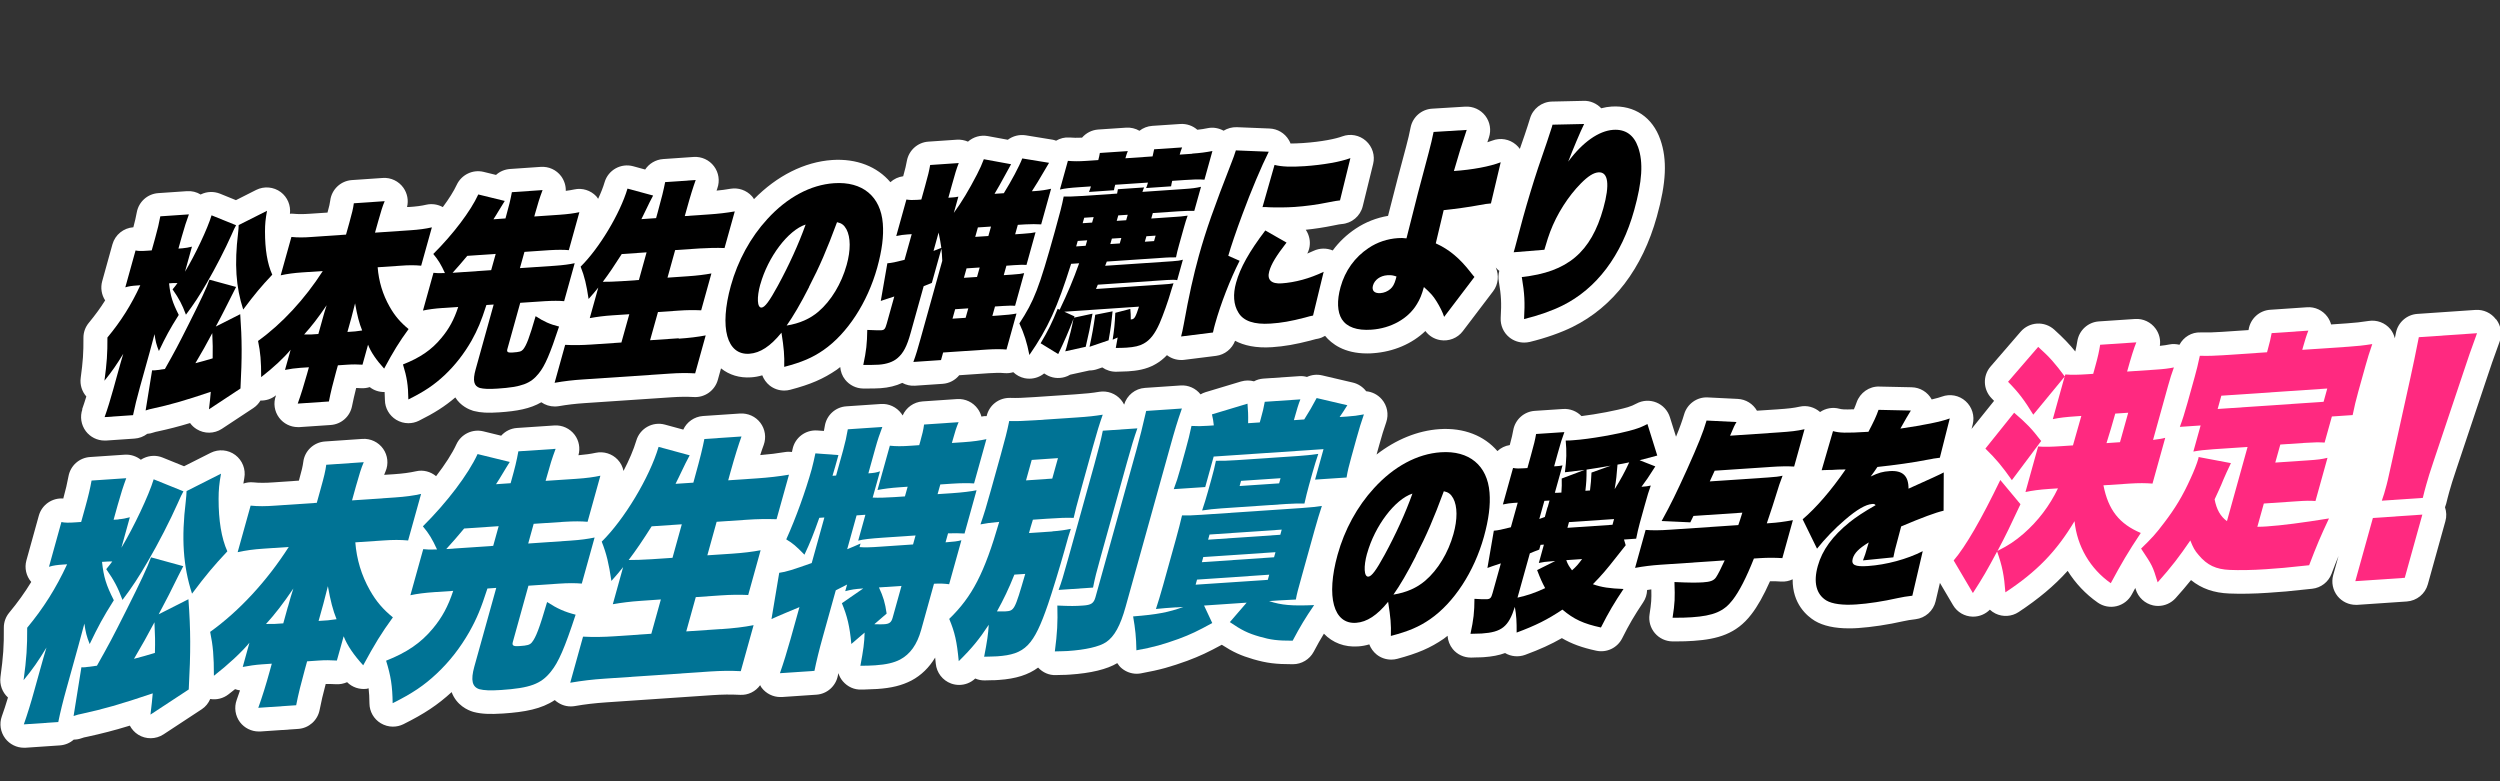 <?xml version="1.0" encoding="UTF-8"?><svg id="a" xmlns="http://www.w3.org/2000/svg" viewBox="0 0 320 100"><rect x="0" y="0" width="320" height="100" fill="#333333" stroke="none"/><g><path d="m10.55,52.38c-.34.95-.17,2.01.44,2.82.57.75,1.46,1.19,2.39,1.19.07,0,.14,0,.2,0l3.64-.25c.61-.04,1.17-.26,1.62-.61.27-.02.54-.07.81-.17.21-.08.32-.09.55-.14,1.38-.3,2.64-.62,4.13-1.07.22.31.5.57.84.78.99.62,2.26.6,3.23-.04l4.03-2.66c.38-.25.68-.58.91-.96.68.02,1.37-.19,1.93-.63.02-.01.04-.03.05-.04v.04c-.36.95-.2,2.02.41,2.83.57.76,1.46,1.2,2.4,1.2.07,0,.13,0,.2,0l3.99-.27c1.36-.09,2.48-1.08,2.74-2.42.14-.69.31-1.46.53-2.32.21,0,.42.01.63.03.39.02.76-.03,1.11-.14.54.43,1.21.64,1.9.63.02.31.03.65.04,1.03.01,1.03.56,1.98,1.44,2.52.48.29,1.02.44,1.56.44.46,0,.91-.1,1.34-.31,1.99-.99,3.34-1.85,4.67-2.99.68,1.1,1.76,1.55,2.25,1.7.05.01.09.03.14.04.86.22,1.79.27,3.24.17,2.24-.15,3.95-.46,5.38-1.29.5.35,1.1.54,1.71.54.17,0,.34-.01.52-.04,1.09-.19,2.11-.31,3.3-.39l11.15-.75c1.06-.07,1.89-.08,2.86-.03,1.4.08,2.67-.84,3.05-2.19l.41-1.48c1.06.85,2.38,1.25,3.84,1.15.49-.03.97-.12,1.44-.26.19.5.51.95.94,1.3.54.43,1.2.65,1.87.65.26,0,.51-.03.77-.1,2.62-.69,4.23-1.39,5.96-2.57.15-.1.29-.23.44-.34.05.58.25,1.15.63,1.62.56.7,1.4,1.12,2.3,1.13.2,0,.42,0,.65,0,.55,0,1.15-.01,1.58-.04,1.03-.07,1.97-.3,2.78-.68.49.27,1.06.4,1.63.36l3.54-.24c.85-.06,1.61-.47,2.12-1.1l3.8-.26c.82-.06,1.47-.06,2-.01.39.03.77-.01,1.12-.12.4.38.89.65,1.45.77.2.04.41.06.61.06.69,0,1.36-.24,1.89-.67l.23.14c.72.45,1.6.56,2.42.32.24-.07.47-.17.68-.3,0,0,0,0,0,0l2.46-.54c.3,0,.66-.05.98-.16l.67-.23c.53.37,1.17.57,1.83.55l.64-.02c.34,0,.59-.01.83-.03,1.06-.07,2.3-.23,3.45-.88.6-.33,1.1-.74,1.53-1.19.52.4,1.16.62,1.82.62.12,0,.25,0,.38-.02l4.08-.51c1.12-.14,2.05-.9,2.44-1.93,1.11.59,2.63.96,4.74.82,1.58-.11,2.97-.35,4.95-.86.04-.01.09-.02.13-.04.27-.08.39-.11.53-.14l.27-.05c.33-.07.63-.2.9-.36.83,1.01,2.43,2.25,5.38,2.25.25,0,.5,0,.77-.03,2.61-.18,4.99-1.21,6.69-2.84.45.61,1.12,1.03,1.89,1.16,1.1.19,2.23-.25,2.9-1.14l3.88-5.11c.67-.88.77-2.06.34-3.04.13.16.28.31.45.43-.11.41-.14.85-.07,1.29.32,1.92.36,2.76.25,4.73-.05.95.35,1.87,1.08,2.47.54.45,1.23.69,1.92.69.24,0,.47-.03.71-.08,2.02-.49,4.03-1.2,5.5-1.93,5.2-2.57,8.93-7.46,10.78-14.13,1.21-4.34,1.34-7.29.44-9.85-.99-2.84-3.32-4.41-6.24-4.22-.44.03-.88.1-1.32.22-.58-.62-1.43-.99-2.26-.95l-4.04.09c-1.33.03-2.47.92-2.83,2.2l-.29.92c-.15.46-.27.84-.37,1.12-.29.84-.49,1.41-.63,1.82-.14-.19-.29-.37-.48-.53-.84-.73-2.02-.94-3.06-.53-.18.07-.39.14-.62.21.06-.19.13-.39.2-.6.32-.95.15-1.99-.46-2.79-.61-.79-1.57-1.23-2.57-1.17l-4.24.26c-1.35.08-2.48,1.06-2.75,2.39-.21,1.02-.26,1.26-.58,2.48-.59,2.18-1.48,5.54-2.31,8.85-1.49.25-2.9.81-4.13,1.63-1.16.77-2.15,1.71-2.95,2.8-.78-.33-1.67-.32-2.46.05-.27.13-.53.24-.8.35.31-.6.41-1.28.27-1.95-.08-.4-.24-.77-.46-1.1,1.16-.12,2.38-.31,3.46-.53.69-.15,1.05-.2,1.12-.2,1.3-.09,2.4-1.01,2.71-2.28l1.33-5.41c.27-1.08-.09-2.22-.92-2.96-.83-.74-2-.96-3.04-.57-.77.29-2.54.68-5.01.85-.66.04-1.19.06-1.6.06-.06-.15-.13-.3-.22-.45-.52-.88-1.45-1.43-2.46-1.47l-4.2-.17c-.61-.02-1.2.15-1.69.45-.61-.33-1.31-.47-2.01-.33-.45.09-.85.16-1.35.21-.59-.52-1.37-.79-2.18-.74l-3.58.24c-.62.04-1.19.27-1.65.63-.51-.3-1.11-.44-1.71-.4l-3.58.24c-.82.06-1.55.45-2.06,1.04-.69.03-1.12.02-1.59-.02-.63-.05-1.22.11-1.73.41-.15-.05-.29-.11-.45-.13l-3.43-.56c-.84-.13-1.66.09-2.3.57l-2.56-.47c-.94-.17-1.86.11-2.54.71-.44-.19-.92-.28-1.41-.25l-3.66.25c-1.37.09-2.5,1.11-2.75,2.46-.11.6-.19.95-.47,1.97-.62.08-1.19.35-1.64.76-1.68-1.98-4.3-3.05-7.45-2.84-3.55.24-7.08,2.02-10.01,5.01-.08-.13-.16-.27-.27-.38-.69-.76-1.72-1.12-2.73-.95-.57.1-1.16.18-1.79.24.04-.1.07-.2.1-.3.34-.95.18-2.01-.43-2.82-.61-.81-1.59-1.26-2.6-1.19l-3.91.27c-.96.07-1.8.58-2.3,1.34l-1.53-.42c-1.57-.43-3.2.48-3.66,2.04-.19.65-.48,1.38-.83,2.13-.08-.11-.15-.23-.24-.33-.72-.76-1.79-1.1-2.82-.87-.34.07-.68.13-1.08.18.02-.66-.19-1.32-.59-1.87-.61-.82-1.59-1.27-2.61-1.2l-3.93.27c-.69.05-1.32.32-1.8.76l-1.59-.39c-1.39-.34-2.83.36-3.44,1.66-.37.8-1,1.8-1.78,2.85-.63-.35-1.38-.47-2.1-.31-.65.15-1.32.24-2.26.3h-.22c.21-.83.05-1.73-.46-2.46-.6-.85-1.61-1.34-2.65-1.26l-3.95.27c-1.43.1-2.59,1.19-2.77,2.62-.04.35-.13.73-.35,1.54l-2.25.15c-.88.06-1.51.06-2.12,0-.15-.02-.3-.01-.44,0,.13-1.06-.31-2.12-1.17-2.77-.91-.68-2.13-.79-3.15-.28l-2.59,1.31-2.04-.83c-.78-.31-1.66-.29-2.42.08-.02,0-.03.02-.05.03-.52-.32-1.14-.48-1.77-.43l-3.66.25c-1.37.09-2.5,1.1-2.75,2.45-.11.61-.25,1.2-.44,1.92-1.24.09-2.33.94-2.68,2.19l-1.31,4.72c-.23.84-.09,1.73.38,2.45-.62.99-1.31,1.92-2.09,2.87-.45.54-.7,1.23-.69,1.94.01,1.9-.06,2.96-.35,5.11-.12.88.16,1.74.72,2.38-.19.62-.38,1.19-.55,1.67Z" fill="#fff"/><path d="m319.47,40.86c-.61-.81-1.59-1.26-2.6-1.19l-7.45.51c-1.35.09-2.47,1.08-2.74,2.41-.05.25-.1.48-.14.71-.11-.42-.29-.83-.58-1.18-.67-.81-1.73-1.2-2.76-1.04-.96.15-1.77.24-2.8.31l-2.02.14c-.09-.34-.25-.67-.46-.97-.61-.84-1.6-1.31-2.63-1.23l-4.7.32c-1.39.09-2.53,1.13-2.76,2.5,0,.03-.01.06-.02.1l-3.43.23c-1.03.07-1.81.09-2.71.07-1.15-.05-2.18.6-2.7,1.58-.42-.1-.85-.13-1.28-.04-.36.07-.65.12-1.23.18.12-.76-.07-1.55-.53-2.19-.61-.85-1.61-1.32-2.64-1.25l-4.63.31c-1.39.09-2.54,1.14-2.76,2.52-.07.42-.14.81-.26,1.32h-.01c-.78-.96-1.51-1.72-2.69-2.79-.6-.54-1.39-.82-2.2-.77-.81.05-1.56.42-2.09,1.03l-3.86,4.47c-1.02,1.18-.96,2.95.14,4.07.11.11.21.21.31.32l-2.88,3.59.15-.58c.27-1.08-.08-2.22-.91-2.97s-2-.97-3.05-.58c-.22.08-.61.2-1.29.36-.51-.94-1.49-1.54-2.57-1.56l-4.14-.09c-1.28-.05-2.47.79-2.9,2.02-.11.31-.21.57-.35.89-1.31.05-1.58,0-1.85-.07-.88-.24-1.78-.06-2.48.42-.71-.62-1.67-.9-2.6-.69-.83.18-1.35.24-2.9.35l-2.58.17c-.51-.89-1.43-1.46-2.46-1.51l-3.83-.19c-1.37-.08-2.64.82-3.03,2.16-.24.81-.54,1.66-1.04,2.87l-.78-2.49c-.27-.86-.9-1.55-1.73-1.89-.83-.34-1.77-.29-2.56.14-.36.2-.69.33-1.1.46-1.43.42-3.98.9-5.93,1.14-.61-.63-1.47-.97-2.36-.91l-3.62.24c-1.37.09-2.5,1.1-2.75,2.45-.1.57-.18.91-.45,1.93-.6.09-1.15.36-1.58.77-1.68-1.96-4.29-3.02-7.42-2.81-2.79.19-5.56,1.32-8.05,3.25l.35-1.25c.35-1.27.53-1.84.89-2.89.34-1.01.13-2.12-.57-2.93-.52-.6-1.24-.96-2-1.03-.42-.55-1.02-.95-1.7-1.11l-3.93-.92c-.67-.16-1.36-.08-1.95.2-.32-.09-.66-.13-1.01-.1l-4.56.31c-.44.03-.85.15-1.21.35-.54-.15-1.11-.14-1.66.02l-4.55,1.37c-.23.07-.44.17-.63.28-.61-.78-1.57-1.21-2.55-1.14l-4.56.31c-1.26.08-2.32.95-2.67,2.14-.11-.22-.24-.42-.4-.61-.68-.81-1.74-1.2-2.79-1.03-.88.15-1.66.23-3.11.33l-5.21.35c-1.47.1-2.24.13-3.06.1-1.47-.04-2.71.93-3.03,2.33-.22,0-.43,0-.65.06,0,0-.01,0-.02,0-.09-.34-.24-.68-.46-.98-.6-.85-1.61-1.33-2.65-1.26l-4.42.3c-1.14.08-2.11.79-2.55,1.8-.05-.09-.11-.17-.17-.25-.61-.83-1.6-1.29-2.62-1.22l-4.42.3c-1.38.09-2.52,1.12-2.75,2.49-.04.22-.08.44-.12.66l-.85-.06c-1.51-.1-2.85.91-3.16,2.38-.03.12-.05.25-.08.37-.28-.03-.57-.04-.86.01-1.01.17-2.07.3-3.2.39.16-.5.3-.92.45-1.31.34-.95.18-2.01-.43-2.82-.61-.81-1.59-1.25-2.6-1.19l-4.75.32c-1.11.08-2.07.76-2.52,1.74l-2.35-.64c-1.57-.43-3.2.48-3.66,2.04-.35,1.17-.93,2.52-1.64,3.89-.11-.54-.36-1.04-.75-1.45-.72-.76-1.79-1.09-2.82-.87-.64.14-1.31.23-2.2.31.25-.89.08-1.86-.48-2.61-.61-.81-1.58-1.27-2.61-1.2l-4.77.32c-.8.05-1.52.42-2.03.99l-2.29-.56c-1.39-.34-2.84.36-3.44,1.66-.53,1.16-1.45,2.58-2.6,4.08-.71-.59-1.65-.84-2.56-.63-.81.18-1.69.3-2.84.38l-1.25.08c.06-.15.11-.28.17-.42.42-.96.3-2.07-.3-2.92-.6-.85-1.61-1.33-2.65-1.26l-4.8.33c-1.43.1-2.6,1.2-2.77,2.62-.07.52-.19,1.08-.56,2.39l-3.19.22c-1.1.08-1.9.08-2.67,0-.44-.04-.86.02-1.25.16.03-.22.07-.45.12-.71.21-1.12-.24-2.26-1.15-2.95-.91-.68-2.13-.79-3.15-.28l-3.41,1.72-2.74-1.11c-.78-.32-1.66-.29-2.42.07-.13.06-.26.13-.37.21-.58-.46-1.32-.7-2.07-.65l-4.44.3c-1.37.09-2.5,1.1-2.75,2.45-.17.9-.36,1.75-.67,2.86-1.41-.11-2.74.79-3.13,2.19l-1.59,5.73c-.27.97-.03,2.01.62,2.76-.83,1.36-1.75,2.64-2.82,3.93-.45.54-.7,1.23-.69,1.94.02,2.34-.07,3.63-.43,6.29-.13,1,.24,1.98.96,2.63-.27.9-.54,1.73-.79,2.42-.34.95-.17,2.01.44,2.82.57.75,1.46,1.19,2.39,1.19.07,0,.14,0,.2,0l4.41-.3c.67-.05,1.29-.31,1.77-.74.34,0,.68-.06,1.01-.18.25-.09.32-.11.74-.19,1.8-.39,3.44-.81,5.43-1.42.24.46.61.87,1.07,1.16.99.62,2.26.6,3.24-.04l4.9-3.22c.49-.32.85-.78,1.08-1.31.81.14,1.66-.07,2.33-.59.29-.22.57-.45.85-.67.2.07.41.13.63.16-.14.43-.28.84-.43,1.24-.34.95-.18,2.02.43,2.83.57.75,1.46,1.19,2.4,1.19.07,0,.14,0,.2,0l4.85-.33c1.36-.09,2.48-1.09,2.74-2.42.19-.99.44-2.07.78-3.33.42,0,.86,0,1.31.03.51.03.99-.07,1.43-.26.65.65,1.57.96,2.49.85.09-.01.18-.05.26-.07.07.58.1,1.19.11,1.95.01,1.03.56,1.99,1.44,2.52.48.29,1.02.44,1.56.44.46,0,.91-.1,1.34-.31,2.69-1.34,4.39-2.47,6.18-4.11.63,1.7,2.09,2.32,2.71,2.51.05.01.09.03.14.04.97.25,2.04.3,3.73.19,2.82-.19,4.91-.58,6.62-1.72.56.51,1.27.81,2.03.81.17,0,.34-.01.52-.04,1.35-.24,2.61-.38,4.07-.48l13.53-.92c1.31-.09,2.35-.1,3.56-.04,1.04.06,2-.43,2.58-1.24.06.11.11.23.19.33.57.75,1.46,1.19,2.39,1.19.07,0,.14,0,.2,0l4.42-.3c1.35-.09,2.47-1.08,2.74-2.41.02-.11.05-.23.07-.35.12.38.31.74.58,1.05.59.69,1.46,1.1,2.36,1.05h.34c.66-.02,1.23-.04,1.69-.07,1.82-.12,3.15-.45,4.38-1.08,1.26-.67,2.27-1.66,3.04-2.94.03.24.05.5.08.78.11,1.15.87,2.14,1.96,2.54.33.12.68.18,1.03.18.75,0,1.49-.28,2.06-.82.4.17.82.26,1.27.24l.75-.02c.41,0,.7-.01,1.03-.04,2.17-.15,3.75-.66,5-1.58.59.63,1.4,1,2.28.96l.76-.02c.41,0,.7-.02,1-.04,2.72-.18,4.77-.68,6.09-1.47.16.25.35.49.59.68.54.44,1.21.68,1.9.68.18,0,.36-.02.54-.05,2.52-.46,3.85-.86,5.91-1.6,1.68-.63,2.66-1.1,4.44-2.06,1.45.94,2.45,1.39,4.06,1.86,1.71.49,2.84.63,4.98.63h.07c1.11,0,2.13-.62,2.65-1.59.49-.92.88-1.63,1.31-2.32,1.12,1.17,2.65,1.75,4.37,1.63.49-.03.97-.12,1.44-.26.19.5.51.95.94,1.3.54.43,1.2.65,1.87.65.26,0,.52-.03.77-.1,2.62-.7,4.23-1.39,5.95-2.57.17-.12.33-.26.49-.38.04.62.27,1.22.67,1.71.57.69,1.42,1.08,2.31,1.08.03,0,.06,0,.09,0l.61-.02c.4,0,.7-.02.93-.03,1.05-.07,1.96-.24,2.75-.53.77.46,1.72.54,2.57.23,1.9-.7,3.3-1.34,4.7-2.14,1.24.73,2.59,1.22,4.4,1.61,1.34.29,2.7-.36,3.32-1.59.91-1.82,1.52-2.85,2.69-4.61.32-.47.48-1.02.5-1.57.18-.03.35-.06.54-.08.03,1.29,0,1.72-.23,3.21-.13.86.12,1.73.68,2.39s1.38,1.05,2.25,1.06c.17,0,.34,0,.51,0,.78,0,1.49-.02,2.19-.07,3.05-.21,5.48-.87,7.4-3.39.8-1.03,1.57-2.4,2.39-4.24.47-.01.92,0,1.42.04.53.03,1.03-.07,1.48-.29-.04,3.16,1.86,4.72,2.84,5.32,1.08.64,2.55.96,4.37.96.38,0,.78-.01,1.19-.04,1.71-.12,3.81-.43,5.74-.87q.7-.16,1.59-.26c1.25-.15,2.28-1.07,2.57-2.3l.55-2.35,1.68,2.85c.53.9,1.48,1.45,2.52,1.47.02,0,.04,0,.06,0,.81,0,1.57-.33,2.13-.89.21.19.45.36.71.49.95.47,2.09.4,2.98-.19,2.52-1.67,4.53-3.34,6.27-5.27.99,1.58,2.29,2.97,3.85,4.06.7.49,1.58.66,2.41.46.83-.2,1.54-.74,1.95-1.5.16-.29.31-.57.45-.83.02.06.03.1.05.17.32,1.04,1.17,1.82,2.22,2.06.21.05.43.07.65.07.84,0,1.66-.36,2.24-1,.75-.83,1.37-1.57,1.97-2.31,1.36,1.1,2.93,1.64,4.91,1.72,1.37.06,3.21.03,4.92-.09,1.82-.12,2.5-.17,5.68-.52,1.12-.12,2.08-.86,2.48-1.92.34-.9.62-1.62.89-2.27l-.68,2.44c-.26.94-.05,1.94.56,2.7.57.7,1.43,1.11,2.33,1.11.07,0,.14,0,.2,0l6.33-.43c1.27-.09,2.35-.96,2.69-2.19l2.25-8.09c.17-.59.14-1.21-.05-1.78.06-.15.11-.3.15-.45.13-.57.27-1.04.4-1.54.22-.8.45-1.53.91-2.9l3.73-11.14c.64-1.94,1.01-3.01,1.8-5.17.35-.95.19-2.02-.42-2.83Z" fill="#fff"/></g><g><path d="m23.37,31.78c.39-.03.81-.11,1.2-.21l-.89,3.21c1.3-2.15,2.9-5.54,3.4-7.22l3.14,1.27c-.19.33-.29.55-.6,1.26-.78,1.77-2.09,4.3-3.13,6.09-.97,1.68-1.68,2.76-2.69,4.1-.5-1.34-.87-2.03-1.71-3.24.32-.39.41-.5.63-.81-.21-.01-.39,0-.55,0l-.53.04c.17,1.6.43,2.43,1.24,4.04-1.14,1.8-1.67,2.79-2.54,4.62-.33-.82-.43-1.24-.56-2.16q-.33,1.24-.63,2.34l-1.24,4.45c-.38,1.35-.68,2.59-.88,3.58l-3.64.25c.36-1,.76-2.3,1.12-3.6l.5-1.81c.46-1.65.47-1.7.77-2.7-.87,1.43-1.45,2.27-2.41,3.45.31-2.3.39-3.49.38-5.53,1.72-2.07,3.04-4.15,4.21-6.69l-.4.03c-.65.04-1.07.1-1.52.24l1.31-4.72c.37.08.77.08,1.5.03l.57-.04.43-1.54c.33-1.19.52-1.99.67-2.82l3.66-.25c-.3.81-.58,1.65-.91,2.84l-.43,1.54.53-.04Zm7.38,8.45c.23,3.27.24,5.46.03,9.5l-4.03,2.66c.14-1.15.16-1.49.23-2.24-3.42,1.16-5.3,1.68-7.42,2.14-.37.08-.56.12-.92.25l.83-5.14c.11.02.27,0,.37,0,.18-.01.38-.05,1.27-.17,1.3-2.31,1.63-2.92,3.06-5.77,1.56-3.1,2.29-4.65,2.64-5.66l3.41.93q-.2.36-1.52,3.01c-.3.6-.55,1.07-1.08,2.06l3.14-1.59Zm-5.74,6.26c.94-.25,1.32-.35,2.21-.62.03-1.38.01-1.72-.05-3.23-.89,1.68-1.16,2.14-2.16,3.85Zm9.17-19.52c-.19,1.05-.26,1.68-.26,2.67,0,2.25.29,4.11.93,5.52-1.46,1.55-2.21,2.45-3.72,4.46-.94-2.9-1.13-5.83-.66-9.75.06-.56.07-.67.08-1.06l3.63-1.83Z"/><path d="m37.23,44.73c-.88,1.07-2.26,2.35-3.8,3.54,0-2.06-.09-3.14-.4-4.63,3.05-2.19,5.96-5.33,8.29-8.95l-2.67.18c-1.03.07-1.85.18-2.72.37l1.37-4.91c.79.08,1.59.08,2.62,0l4.37-.3.41-1.46c.36-1.29.51-1.91.59-2.55l3.95-.27c-.27.63-.46,1.25-.83,2.57l-.41,1.46,4.56-.31c1.05-.07,1.89-.18,2.72-.37l-1.37,4.91c-.81-.08-1.59-.08-2.62,0l-2.95.2c.14,1.79.64,3.48,1.54,5.06.66,1.17,1.4,2.02,2.42,2.85-1.22,1.67-1.93,2.83-3.13,5.06-.98-1.07-1.7-2.11-2.06-3.06l-.71,2.56c-.61-.04-1.27-.05-1.94,0l-1.21.08-.24.86c-.38,1.38-.69,2.61-.91,3.77l-3.99.27c.42-1.17.81-2.44,1.19-3.79l.24-.86-1.07.07c-.63.04-1.36.14-1.99.27l.73-2.62Zm4.01-3.74c.23-.84.34-1.21.57-1.92-1.09,1.61-1.96,2.73-2.88,3.74.08,0,.39,0,.93,0l.89-.06.49-1.75Zm5.12,1.32c-.38-.93-.64-1.94-.91-3.48-.28,1.08-.43,1.7-.47,1.83l-.51,1.83.99-.07.9-.12Z"/><path d="m55.49,34.92c.45.05.68.06,1.46.03-.49-1.08-.84-1.66-1.49-2.44,2.54-2.53,4.78-5.48,5.76-7.62l3.39.83c-.21.33-.45.72-.85,1.38-.17.28-.29.5-.6.97l1.54-.11.08-.29c.37-1.32.55-2.05.74-3.07l3.93-.27c-.39,1.03-.58,1.65-.98,3.08l-.08.3,3.22-.22c1.11-.08,1.85-.18,2.55-.33l-1.35,4.86c-.66-.06-1.4-.06-2.46,0l-3.22.22-.58,2.08,4.45-.3c1.11-.08,1.85-.18,2.56-.33l-1.35,4.86c-.66-.06-1.4-.06-2.46,0l-3.16.21-1.65,5.93c-.1.38.06.47.68.43.89-.06,1.1-.13,1.33-.38.44-.53.81-1.51,1.61-4.27,1.07.7,1.84,1.04,3,1.33-1.15,3.49-1.8,5.02-2.6,6-1.04,1.31-2.21,1.74-5.25,1.94-1.15.08-1.8.04-2.29-.08-.77-.24-.94-.94-.54-2.37l2.31-8.31-.93.06c-.68,2.11-1.1,3.12-1.91,4.58-.95,1.65-2.07,3.1-3.43,4.39-1.34,1.25-2.55,2.08-4.65,3.12-.02-1.8-.19-2.87-.69-4.48,2.18-.86,3.66-1.86,4.91-3.38.99-1.18,1.63-2.36,2.16-3.98l-1.96.13c-1.07.07-1.83.18-2.55.33l1.35-4.85Zm7.38-.34l.58-2.08-3.64.25c-.75.9-1.21,1.43-1.88,2.17l4.94-.34Z"/><path d="m86.88,43.35c1.32-.09,2.41-.22,3.45-.42l-1.35,4.86c-1.11-.06-2.06-.05-3.23.03l-11.15.75c-1.25.08-2.37.21-3.61.43l1.35-4.86c1.11.06,2.12.04,3.37-.04l3.83-.26,1.01-3.62-2.13.14c-1.09.07-1.99.19-2.93.36l1.09-3.91c-.45.56-.64.79-1.24,1.46-.28-1.86-.51-2.85-1.02-4.14,2.37-2.33,5.04-6.77,6-9.99l3.28.89c-.32.58-.54,1.04-.87,1.73-.24.52-.36.74-.63,1.29l1.88-.13.21-.76c.51-1.83.76-2.88.95-3.85l3.91-.27c-.34.95-.67,1.98-1.18,3.84l-.22.78,3.04-.21c1.23-.08,2.33-.21,3.36-.39l-1.31,4.69c-1.02-.04-2.03-.02-3.16.05l-3.16.21-.98,3.53,2.61-.18c1.19-.08,2.13-.2,3.01-.36l-1.31,4.72c-.92-.04-1.81-.04-2.9.04l-2.63.18-1.01,3.61,3.66-.25Zm-4.12-11.05l-3.18.22c-.93,1.46-1.62,2.49-2.42,3.55.7,0,1.36-.01,2.43-.08l2.19-.15.98-3.53Z"/><path d="m100.02,42.59c-1.41,1.74-2.72,2.59-4.1,2.69-2.89.2-3.86-3.34-2.37-8.71.89-3.21,2.51-6.18,4.66-8.52,2.54-2.79,5.55-4.4,8.55-4.6,3.64-.25,5.97,1.69,6.24,5.16.13,1.61-.1,3.42-.72,5.66-1.25,4.48-3.84,8.44-6.89,10.55-1.41.97-2.73,1.54-5.01,2.14.04-1.48-.04-2.38-.35-4.37Zm-2.71-6.17c-.46,1.67-.39,2.99.17,2.95.42-.03,1-.81,2.08-2.79,1.42-2.61,2.67-5.34,3.56-7.84-2.24.73-4.82,4.14-5.8,7.67Zm6.25.32c-1.07,2.11-2.06,3.79-2.87,4.93,1.67-.27,3.01-.87,4.08-1.79,1.61-1.38,2.93-3.56,3.6-5.96.53-1.89.52-3.55-.03-4.58-.3-.54-.62-.78-1.2-.9-1.32,3.56-2.2,5.6-3.59,8.29Z"/><path d="m119.28,36.21l-1.05.42-1.67,5.99c-.47,1.7-.93,2.58-1.67,3.21-.56.49-1.4.78-2.41.85-.49.03-1.35.04-1.98.03.39-1.83.48-2.71.51-4.48.98.04,1.46.06,1.81.04.38-.03.49-.17.68-.84l.97-3.48c-.83.27-1.29.41-1.73.57l.84-4.82c.53-.04,1.07-.15,2.2-.44l.92-3.29-.57.04c-.46.03-.84.08-1.41.2l1.3-4.67c.44.07.81.08,1.38.04l.53-.04.46-1.65c.42-1.51.53-1.97.67-2.77l3.66-.25c-.31.81-.46,1.3-.87,2.79l-.46,1.65.55-.04c.24-.02.4-.03.73-.1l-.58,2.08c1-1.37,1.94-2.94,2.96-4.91.43-.85.58-1.18.88-1.96l3.49.64c-.36.66-.47.85-.83,1.51-.49.91-.85,1.54-1.29,2.28l1.19-.08c.99-1.6,1.96-3.41,2.36-4.45l3.43.56q-.15.25-.52.88c-.74,1.27-1.17,1.98-1.68,2.76l.36-.02c.79-.05,1.44-.15,2.1-.3l-1.27,4.56c-.61-.04-1.29-.04-2.02,0l-.97.06-.34,1.21,1.01-.07c.93-.06,1.19-.11,1.6-.19l-1.16,4.18c-.4-.03-.69-.03-1.6.03l-.97.07-.34,1.21,1.05-.07c.89-.06,1.23-.11,1.56-.19l-1.16,4.18c-.3-.03-.67-.03-1.48.02l-1.09.07-.34,1.21.75-.05c1.07-.07,1.8-.15,2.34-.26l-1.28,4.61c-.68-.06-1.48-.06-2.46,0l-5.65.38-.27.97-3.54.24c.33-.89.58-1.73.92-2.97l2.78-9.98c-.03-.74-.05-.92-.11-1.55l-1.22,4.37Zm.21-4.09c.35-.13.41-.16,1-.39-.11-.73-.17-1.13-.35-1.96l-.65,2.35Zm2.43,8.67l1.68-.11.34-1.21-1.68.11-.34,1.21Zm1.46-5.23l1.68-.11.34-1.21-1.68.11-.34,1.21Zm3.13-5.35l.34-1.21-1.68.11-.34,1.21,1.68-.11Z"/><path d="m137.09,33.81c-1.74,5.54-2.97,8.22-5.33,11.63-.31-1.59-.66-2.71-1.28-4.04,1.9-2.91,2.5-4.46,4.53-11.74.7-2.51.93-3.42,1.14-4.5.58.01.96.01,2.23-.07l4.61-.31c.05-.24.07-.32.1-.56l3.36-.23c-.1.22-.12.27-.22.57l5.39-.37c1.01-.07,1.47-.13,2.11-.28l-.86,3.08c-.58-.01-1.2,0-2.05.06l-3.26.22-.2.7,3.22-.22c.44-.03.65-.04,1.44-.15-.16.43-.3.87-.47,1.49l-.64,2.29c-.17.59-.27,1.02-.38,1.56-.8,0-1.01.02-1.29.03l-7.57.51q-.14.38-.21.54l8.6-.58c.63-.04.98-.09,1.35-.2l-.73,2.62c-.29-.06-.68-.06-1.31-.02l-8.85.6c-.11.25-.12.3-.23.55l8.54-.58c.81-.06.95-.06,1.38-.15-.12.38-.2.57-.32,1-.35,1.24-1.02,3.11-1.46,4.12-.61,1.37-1.22,2.15-2.04,2.6-.53.3-1.17.45-2.2.52-.36.03-.66.02-1.37.04.11-.59.14-.78.24-1.34l-.64.28c.19-1.23.27-1.95.34-3.44l1.92-.5c.05.58.06.76.06,1.37.03-.03.07-.03.09-.03.38-.03.53-.3.96-1.63l-9.56.65,1.31.6-.07.16,2.37-.51c-.28,1.63-.5,2.68-.87,4.24l-2.62.58c.13-.38.19-.6.23-.76.38-1.38.57-2.1.83-3.42-.65,1.71-1.17,2.88-1.96,4.53l-2.25-1.38c.95-1.6,1.47-2.64,2.18-4.41l.26.11c1.02-2.13,1.75-3.85,2.49-5.94l-1.03.07Zm15.51-14.15c1.05-.07,1.75-.17,2.59-.33l-1.02,3.67c-.74-.06-1.35-.04-2.51.04l-1.62.11c-.08.35-.1.43-.14.7l-3.2.22c.11-.25.14-.35.24-.7l-4.19.28c-.11.38-.12.43-.16.7l-3.2.22c.11-.25.16-.43.25-.71l-1.48.1c-1.21.08-1.81.15-2.49.3l1.02-3.67c.72.06,1.38.07,2.41,0l1.48-.1c.11-.4.14-.57.2-.91l3.58-.24c-.12.3-.2.52-.31.92l3.48-.24c.08-.38.14-.59.2-.91l3.58-.24c-.13.33-.22.57-.31.92l1.62-.11Zm-13.44,11.1l-1.21.08-.2.7,1.21-.08.2-.7Zm.83-2.97l-1.21.08-.2.7,1.21-.08.2-.7Zm2.42,12.06c-.12,1.25-.23,2.16-.51,3.71l-2.44.83c.34-1.59.51-2.52.73-4.1l2.22-.44Zm.92-8.69l.2-.7-1.21.08-.2.7,1.21-.08Zm1.02-3.67l-1.21.08-.2.7,1.21-.08.2-.7Zm3.37,3.37l.2-.7-1.18.08-.2.7,1.18-.08Z"/><path d="m162.4,19.42c-.92,1.83-2.28,5.05-3.37,8.01-.77,2.06-1.51,4.23-1.81,5.31l1.45.64c-1.21,2.38-2.44,5.56-3.13,8.05-.1.35-.17.62-.28,1.13l-4.08.51c.14-.59.21-.81.34-1.56.67-3.72,1.24-6.25,1.93-8.76.93-3.34,1.92-6.14,4.21-12.01.19-.49.34-.87.53-1.49l4.2.17Zm2.26,11.65c-1.3,1.68-1.94,2.72-2.2,3.67-.3,1.08.27,1.62,1.59,1.53,1.72-.12,3.56-.61,5.38-1.48l-1.36,5.6c-.35.08-.49.09-1.04.26-1.8.47-3.02.68-4.4.77-2.09.14-3.48-.32-4.12-1.42-.62-.99-.71-2.33-.29-3.82.53-1.92,1.7-4,3.74-6.68l2.73,1.56Zm-1.51-9.96c.87.23,2.09.28,3.85.16,2.33-.16,4.55-.55,5.85-1.03l-1.33,5.41c-.28.02-.82.11-1.55.26-1.34.28-2.93.49-4.25.58-1.05.07-2.35.08-3.29.04-.44-.02-.49-.05-.83-.02l1.54-5.4Z"/><path d="m187.74,16.62c-.64,1.9-1.03,3.14-1.64,5.27,2.35-.16,4.6-.58,5.99-1.12l-1.25,5.27c-.57.04-.64.07-1.47.21-1.21.24-3.32.52-4.58.65-.03.11-.37,1.54-1.01,4.25,1.72.78,3.07,1.91,4.47,3.72.3.38.31.4.48.58l-3.88,5.11c-.2-.62-.55-1.31-.98-2-.44-.71-.77-1.06-1.61-1.82-.28,1-.51,1.57-.91,2.21-1.11,1.85-3.32,3.08-5.81,3.25-1.86.13-3.14-.34-3.78-1.33-.59-.94-.65-2.39-.17-4.12.58-2.1,1.82-3.83,3.6-5.01,1.1-.74,2.4-1.17,3.74-1.26.42-.03.64-.02,1.1.03.91-3.69,2.06-8.11,2.84-10.96.34-1.29.4-1.59.63-2.66l4.24-.26Zm-10.16,18.61c-.91.06-1.64.59-1.84,1.32-.18.65.18,1.02.95.97.46-.03.93-.22,1.29-.54.3-.26.5-.62.67-1.21.07-.27.1-.38.1-.38-.46-.15-.66-.19-1.18-.16Z"/><path d="m202.76,15.89c-.48.96-1.45,3.28-2.03,4.8,1.83-2.48,3.91-3.94,5.75-4.07,1.56-.11,2.65.64,3.2,2.22.68,1.94.52,4.38-.5,8.05-1.62,5.83-4.82,10.07-9.22,12.24-1.29.64-3.07,1.27-4.88,1.71.12-2.18.07-3.23-.29-5.38,5.86-.63,8.87-3.17,10.44-8.81.85-3.05.62-4.67-.62-4.59-.63.04-1.34.49-2.26,1.42-1.62,1.64-3.07,3.91-3.93,6.19-.22.6-.31.84-.74,2.3l-3.93.32c.05-.19.1-.38.17-.59.1-.38.17-.62.46-1.73.19-.75.35-1.32.58-2.16.56-2.02,1.27-4.37,1.91-6.3q.25-.76,1.14-3.33c.1-.3.24-.7.39-1.19.12-.35.2-.6.24-.73.01-.05.04-.16.08-.3l4.04-.09Z"/><path d="m15.16,66.47c.48-.03.98-.13,1.46-.26l-1.08,3.9c1.57-2.61,3.52-6.73,4.13-8.76l3.81,1.54c-.23.4-.35.67-.73,1.53-.95,2.15-2.53,5.22-3.8,7.39-1.18,2.04-2.04,3.35-3.27,4.98-.61-1.63-1.06-2.47-2.08-3.94.39-.48.5-.61.77-.98-.25-.01-.47,0-.66.01l-.65.04c.21,1.95.52,2.95,1.51,4.91-1.38,2.18-2.02,3.38-3.09,5.61-.4-1-.52-1.51-.68-2.62q-.4,1.5-.77,2.85l-1.5,5.4c-.46,1.64-.83,3.14-1.07,4.35l-4.41.3c.43-1.22.92-2.79,1.35-4.37l.61-2.19c.56-2,.57-2.06.94-3.28-1.05,1.74-1.75,2.75-2.93,4.18.38-2.79.47-4.24.46-6.71,2.09-2.52,3.68-5.04,5.11-8.12l-.48.03c-.79.05-1.3.12-1.84.29l1.59-5.73c.44.1.94.1,1.83.04l.7-.05.52-1.87c.4-1.44.63-2.42.81-3.43l4.44-.3c-.37.99-.7,2.01-1.1,3.45l-.52,1.87.65-.04Zm8.96,10.25c.29,3.96.3,6.63.04,11.53l-4.9,3.22c.18-1.39.2-1.81.29-2.72-4.16,1.41-6.43,2.04-9.01,2.6-.45.09-.67.14-1.12.3l1-6.24c.13.02.33,0,.45,0,.22-.02.46-.06,1.54-.2,1.58-2.81,1.97-3.54,3.71-7,1.89-3.76,2.77-5.65,3.21-6.87l4.13,1.13q-.24.43-1.84,3.66c-.37.73-.67,1.3-1.31,2.5l3.81-1.93Zm-6.97,7.61c1.14-.3,1.6-.43,2.68-.76.04-1.67.02-2.09-.06-3.92-1.08,2.03-1.41,2.6-2.62,4.68Zm11.14-23.7c-.23,1.27-.31,2.05-.31,3.24,0,2.73.35,4.99,1.12,6.7-1.77,1.89-2.69,2.98-4.52,5.42-1.14-3.52-1.38-7.07-.8-11.84.07-.68.08-.81.1-1.29l4.41-2.23Z" fill="#007395"/><path d="m31.99,82.2c-1.07,1.29-2.75,2.85-4.61,4.3,0-2.51-.11-3.82-.48-5.62,3.71-2.66,7.24-6.47,10.06-10.87l-3.24.22c-1.25.08-2.25.22-3.3.45l1.66-5.96c.96.1,1.93.09,3.17,0l5.3-.36.49-1.77c.44-1.57.62-2.32.72-3.1l4.8-.33c-.33.76-.56,1.52-1.01,3.12l-.49,1.77,5.54-.38c1.27-.09,2.3-.22,3.3-.45l-1.66,5.96c-.99-.09-1.93-.09-3.18,0l-3.58.24c.17,2.17.78,4.22,1.87,6.14.8,1.42,1.7,2.46,2.94,3.46-1.48,2.03-2.34,3.44-3.8,6.14-1.19-1.3-2.06-2.56-2.5-3.72l-.87,3.11c-.74-.05-1.54-.06-2.35,0l-1.46.1-.29,1.05c-.46,1.67-.84,3.17-1.11,4.57l-4.85.33c.51-1.42.99-2.96,1.44-4.6l.29-1.05-1.3.09c-.77.05-1.65.18-2.42.33l.88-3.18Zm4.87-4.54c.28-1.02.41-1.47.69-2.33-1.32,1.95-2.38,3.31-3.5,4.54.1,0,.47,0,1.13-.01l1.08-.07.59-2.13Zm6.22,1.6c-.46-1.13-.78-2.36-1.11-4.23-.34,1.31-.53,2.06-.57,2.22l-.62,2.23,1.2-.08,1.1-.14Z" fill="#007395"/><path d="m54.16,70.29c.55.06.83.07,1.78.04-.6-1.31-1.02-2.02-1.81-2.96,3.09-3.07,5.81-6.66,7-9.25l4.12,1.01c-.25.4-.55.87-1.03,1.68-.21.34-.35.6-.73,1.17l1.87-.13.1-.36c.45-1.6.67-2.49.89-3.72l4.77-.32c-.47,1.25-.7,2.01-1.18,3.74l-.1.36,3.91-.26c1.34-.09,2.25-.22,3.1-.4l-1.64,5.9c-.8-.07-1.7-.08-2.99,0l-3.91.26-.7,2.52,5.4-.37c1.34-.09,2.25-.22,3.1-.4l-1.64,5.9c-.8-.07-1.7-.08-2.99.01l-3.84.26-2,7.21c-.13.46.08.57.82.52,1.08-.07,1.34-.16,1.61-.46.53-.65.98-1.83,1.96-5.18,1.3.84,2.24,1.26,3.65,1.62-1.39,4.24-2.19,6.09-3.16,7.28-1.27,1.6-2.68,2.11-6.38,2.36-1.39.09-2.18.05-2.77-.1-.93-.29-1.14-1.14-.66-2.88l2.81-10.09-1.13.08c-.83,2.56-1.33,3.79-2.32,5.56-1.15,2.01-2.51,3.77-4.17,5.33-1.62,1.52-3.1,2.52-5.64,3.79-.03-2.18-.23-3.49-.84-5.44,2.65-1.05,4.44-2.26,5.97-4.1,1.2-1.43,1.97-2.87,2.62-4.84l-2.38.16c-1.3.09-2.22.21-3.1.4l1.64-5.89Zm8.97-.42l.7-2.52-4.42.3c-.92,1.09-1.47,1.74-2.29,2.63l6-.41Z" fill="#007395"/><path d="m92.27,80.53c1.61-.11,2.92-.26,4.19-.51l-1.64,5.89c-1.35-.07-2.5-.05-3.92.04l-13.53.92c-1.51.1-2.87.26-4.38.52l1.64-5.9c1.35.07,2.58.05,4.09-.05l4.65-.32,1.22-4.39-2.59.18c-1.32.09-2.42.23-3.56.43l1.32-4.75c-.54.68-.78.95-1.5,1.77-.34-2.26-.62-3.46-1.24-5.03,2.88-2.83,6.12-8.22,7.28-12.13l3.98,1.08c-.38.7-.66,1.26-1.05,2.09-.29.63-.44.9-.76,1.56l2.28-.15.25-.92c.62-2.23.93-3.5,1.16-4.67l4.75-.32c-.41,1.15-.81,2.4-1.44,4.66l-.26.95,3.7-.25c1.49-.1,2.82-.26,4.08-.47l-1.59,5.7c-1.24-.04-2.46-.03-3.83.07l-3.84.26-1.19,4.29,3.17-.21c1.44-.1,2.59-.24,3.65-.44l-1.59,5.73c-1.12-.05-2.2-.04-3.52.05l-3.19.22-1.22,4.39,4.44-.3Zm-5-13.42l-3.86.26c-1.13,1.78-1.97,3.03-2.94,4.31.85,0,1.65-.02,2.95-.1l2.66-.18,1.19-4.29Z" fill="#007395"/><path d="m111.69,63.69c.76.04,1.69.01,2.77-.06l1.37-.09.35-1.24-1.01.07c-1.18.08-2.06.2-2.85.35l1.58-5.67c.78.08,1.48.09,2.75,0l1.01-.07.14-.49c.25-.88.4-1.5.48-2.15l4.42-.3c-.27.63-.46,1.22-.71,2.14l-.15.52,1.49-.1c1.29-.09,2.08-.21,2.93-.39l-1.58,5.67c-.72-.05-1.61-.05-2.83.03l-1.49.1-.35,1.24,1.82-.12c1.34-.09,2.54-.24,3.17-.38l-1.54,5.54c-.72-.05-1.26-.04-2.11-.02l-.32,1.15c1.01-.07,1.55-.14,2.03-.27l-1.57,5.63c-.68-.08-1.19-.11-1.94-.06l-1.64,5.9c-.53,1.9-1.41,3.12-2.71,3.81-.8.41-1.75.63-3.17.73-.5.04-1.14.05-1.9.06.38-2.05.51-2.93.54-4.25l-1.7,1.46c-.2-2.24-.53-3.6-1.21-5.22l2.74-1.89c-1.1.08-1.45.13-2.31.35l.24-.85c-.66.33-.88.45-1.45.74l-1.66,5.96c-.46,1.64-.83,3.14-1.07,4.35l-4.42.3c.44-1.25.91-2.76,1.36-4.37l1.14-4.09q-.85.35-1.84.77c-.64.27-1.34.57-1.74.76l.99-5.92c.88-.12,1.66-.37,4.16-1.25l1.62-5.83-.65.04c-.76,2.14-1.15,3.13-1.9,4.72-1.1-1.12-1.46-1.44-2.33-1.96,1.24-2.75,2.46-6.14,3.26-8.99.17-.62.33-1.37.47-2.02l2.95.22c-.38,1.38-.43,1.54-.76,2.65l.46-.03.9-3.24c.27-.98.45-1.8.6-2.68l4.42-.3c-.33.86-.61,1.68-.89,2.7l-.9,3.24c.72-.05,1.02-.1,1.49-.26l-.93,3.34Zm-2.05,2.29l-1.2,4.32q.87-.35,1.71-.73l-.13.46c.62.05,1.38.04,2.72-.06l4.13-.28.32-1.15-4.15.28c-1.58.11-2.5.2-3.19.38l.92-3.31-1.13.08Zm2.87,9.22c.56,1.22.78,1.94.98,3.34l-1.58,1.36c.73.01.96.03,1.27,0,.67-.04.92-.25,1.08-.84l1.13-4.06-2.88.19Z" fill="#007395"/><path d="m134.72,68.01c.89-.06,1.63-.17,2.35-.32-.26.76-.34,1.05-.81,2.75-.52,1.87-1.63,5.51-2.11,6.89-1.83,5.33-2.92,6.43-6.52,6.68-.46.03-.83.02-1.66.05.38-1.95.52-2.89.59-4.09-1.19,1.81-2.12,2.97-3.84,4.66-.24-2.52-.5-3.69-1.22-5.41,2.96-2.87,4.5-5.87,6.4-12.42-1.23.12-1.63.17-2.4.32.48-1.38.76-2.3,1.35-4.43l1.24-4.45c.58-2.1.81-2.98,1.09-4.35.93.03,1.81,0,3.37-.1l5.21-.35c1.54-.1,2.41-.2,3.39-.36-.47,1.35-.69,2.07-1.27,4.14l-1.38,4.98c-.74,2.65-.91,3.37-1.07,4.09-.84-.04-1.91,0-3.47.11l-1.75.12c-.28.92-.3.98-.5,1.71l3-.2Zm-4.88,5.54c-.71,1.78-1.38,3.18-2.23,4.71.3.01.89,0,1.04,0,1.2-.08,1.21-.11,2.58-4.8l-1.39.09Zm1.49-12.06l3.36-.23.73-2.62-3.36.23-.73,2.62Zm19.95-9.19c-.57,1.61-.94,2.86-1.53,4.99l-5.67,20.37c-.67,2.42-1.44,3.83-2.51,4.54-.84.57-2.63.98-4.91,1.13-.41.03-.81.02-1.64.05.31-2.4.38-3.66.32-5.87,1.72.08,2.33.07,3.29,0,1.05-.07,1.37-.29,1.59-1.07l5.25-18.87c.43-1.54.78-2.98,1.24-4.97l4.56-.31Zm-5.7,2.54c-.44,1.25-.76,2.3-1.33,4.36l-3.33,11.96c-.55,1.96-.79,2.91-1.01,4.05l-4.41.3c.37-.99.59-1.71,1.2-3.91l3.37-12.12c.56-2.03.85-3.14,1.09-4.35l4.41-.3Z" fill="#007395"/><path d="m150.54,77.74c-1.32.09-1.37.09-2.58.21.31-.95.55-1.74.92-3.05l1.63-5.86c.36-1.31.57-2.13.79-3.07.68.02,1.12.02,2.54-.08l12.74-.86c1.18-.08,1.88-.16,2.62-.27-.32.99-.56,1.74-.93,3.08l-1.63,5.86c-.51,1.83-.64,2.29-.77,3.04q-1.02.04-2.13.11l-1.3.09c1.59.53,2.96.63,5.77.51-1.11,1.62-1.76,2.69-2.75,4.56-1.93,0-2.77-.1-4.23-.52-1.53-.44-2.31-.84-3.81-1.86l2.15-2.49-5.45.37,1.05,2.24c-1.89,1.03-2.73,1.44-4.31,2.03-1.99.71-3.14,1.05-5.4,1.46-.03-1.67-.14-2.72-.42-4.34,3.08-.24,4.55-.53,6.43-1.21l-.94.06Zm4.83-23.27c-.07-.61-.1-.83-.24-1.43l4.55-1.37c.07.93.1,1.34.08,2.5l1.49-.1.11-.39c.25-.88.42-1.6.53-2.25l4.56-.31c-.24.59-.46,1.32-.73,2.3l-.1.36,1.32-.09c.68-1.07,1-1.64,1.59-2.74l3.93.92c-.46.74-.62.97-.99,1.51l.91-.06c.89-.06,1.35-.12,2.2-.28-.38,1.12-.58,1.74-.94,3.05l-.67,2.42c-.33,1.18-.47,1.77-.61,2.61l-4.03.27,1.08-3.9-14.06.95-1.08,3.9-4.03.27c.34-.89.54-1.51.85-2.63l.67-2.42c.35-1.24.5-1.9.75-3.04.79.04,1.24.04,2.12-.02l.74-.05Zm-2.33,20.37l9.24-.62.18-.66-9.24.63-.18.65Zm.8-2.88l9.24-.63.18-.65-9.24.62-.18.66Zm13.73-9.93c-.25.92-.43,1.64-.6,2.42-.75-.01-1.34,0-2.35.06l-8.25.56c-.98.07-1.67.14-2.5.27.27-.79.52-1.61.74-2.4l.43-1.54c.26-.92.46-1.73.6-2.42.77.01,1.49,0,2.64-.08l7.87-.53c.98-.07,1.66-.14,2.59-.27-.28.82-.49,1.51-.75,2.43l-.42,1.51Zm-12.93,7.05l9.24-.63.18-.66-9.24.63-.18.66Zm4.21-7.52l-.18.65,5.06-.34.18-.66-5.06.34Z" fill="#007395"/><path d="m177.68,77.03c-1.41,1.74-2.72,2.59-4.1,2.69-2.89.2-3.86-3.34-2.37-8.71.89-3.21,2.51-6.18,4.66-8.52,2.54-2.79,5.55-4.4,8.55-4.6,3.64-.25,5.97,1.69,6.24,5.16.13,1.6-.1,3.42-.72,5.66-1.25,4.48-3.84,8.44-6.89,10.55-1.41.97-2.73,1.54-5.02,2.14.05-1.49-.04-2.38-.35-4.37Zm-2.7-6.17c-.46,1.67-.39,2.99.17,2.95.42-.03,1-.81,2.08-2.79,1.42-2.61,2.67-5.34,3.56-7.84-2.24.73-4.82,4.14-5.8,7.67Zm6.25.32c-1.07,2.11-2.06,3.79-2.87,4.93,1.67-.27,3.01-.87,4.08-1.79,1.61-1.38,2.93-3.56,3.6-5.96.53-1.89.52-3.56-.03-4.58-.3-.54-.62-.78-1.2-.9-1.32,3.56-2.2,5.6-3.59,8.29Z"/><path d="m194.27,64.34l-.49.03c-.45.03-.84.08-1.41.2l1.3-4.67c.44.08.81.08,1.38.04l.46-.03.44-1.59c.42-1.51.53-1.97.67-2.77l3.62-.24c-.3.81-.46,1.3-.87,2.79l-.44,1.59.34-.02c.24-.02.4-.03.73-.1l-.98,3.51c.27,0,.37,0,.84-.03.05-.74.06-1.04.04-1.8l2.92-1.1q-.84.11-2.51.3c.21-1.6.23-2.63.1-4.06.41,0,.72-.02.94-.04,2.13-.14,5.84-.79,7.83-1.38.68-.21,1.18-.42,1.69-.7l1.26,4.04c-1.05.28-1.8.49-2.26.6l2.01.79c-.86,1.36-1.22,1.88-1.77,2.61.61-.04.78-.08,1.19-.16-.25.68-.43,1.27-.78,2.54l-.63,2.27c-.18.65-.32,1.29-.46,1.99l-1.56.11.22.73c-.62.78-.93,1.17-1.26,1.59-1.09,1.4-1.87,2.32-2.94,3.4,1.13.4,2.14.54,3.92.61-1.19,1.78-1.88,2.93-2.89,4.93-2.23-.48-3.48-1.06-4.93-2.29-1.93,1.29-3.42,2.03-5.86,2.94.01-1.38-.03-2.19-.23-3.29-.8,2.54-1.68,3.24-4.25,3.41-.3.02-.74.02-1.43.04.4-1.85.5-2.76.51-4.48.82.05,1.26.07,1.6.05.42-.03.55-.17.72-.79l1.06-3.8c-1.02.33-1.28.43-1.72.59l.82-4.77c.53-.04,1.03-.15,2.18-.44l.88-3.16Zm2.75,6.01c-.59.22-.83.32-1.2.48l-1.58,5.67c1.31-.3,2.2-.6,3.54-1.22-.41-.77-.6-1.18-1.03-2.31l2.32-1.16-.41.03c-.81.05-1.19.11-1.69.22l.65-2.35-.43.03-.17.62Zm1.08-5.42c.11-.38.15-.54.24-.86-.16.01-.2.01-.32.02l-.34.02-.65,2.32q.32-.1.71-.26l.34-1.24Zm2.38,6.77c.21.57.36.79.74,1.3.57-.51.74-.71,1.29-1.44l-2.04.14Zm6.12-5.26l-5.77.39-.2.73,5.77-.39.2-.73Zm-.43-6.83c-1.02.17-2.04.35-3.09.5,0,1.22-.03,1.64-.15,2.71l.59-.04c.1-.85.16-1.41.19-2.29l2.46-.88Zm.54,2.95c.74-1.19,1.28-2.18,1.83-3.38-.76.16-.91.19-1.5.29-.09,1.22-.17,2.02-.36,3.09h.02Z"/><path d="m222.5,67.22c.19-.54.27-.81.52-1.6l-6.26.42-.4.82-3.67-.17c1.18-2.14,1.91-3.65,3.25-6.6,1.42-3.17,2.05-4.72,2.5-6.26l3.83.19c-.29.5-.31.55-.82,1.75l6.2-.42c1.6-.11,2.28-.18,3.33-.41l-1.33,4.78c-.82-.05-1.77-.04-3.04.05l-7.13.48q-.46,1.01-.63,1.37l7.43-.5c1.03-.07,1.41-.12,1.89-.23-.35.9-.47,1.28-.86,2.55-.27.89-.47,1.49-1.16,3.55l.4-.03c.95-.06,1.77-.17,2.94-.38l-1.35,4.86c-1.01-.06-1.88-.06-2.85,0l-.79.05c-.98,2.47-1.87,4.2-2.71,5.29-1.13,1.48-2.45,2.04-5.24,2.23-.69.05-1.45.07-2.46.06.3-1.98.31-2.43.24-4.57,1.84.09,2.92.09,3.65.04.93-.06,1.38-.22,1.67-.64.24-.36.64-1.13,1.11-2.17l-8.28.56c-1.03.07-2.13.2-3.19.4l1.35-4.86c.89.07,1.88.06,3.15-.03l8.73-.59Z"/><path d="m234.61,55.18c.85.23,1.54.27,4.55.09.7-1.34.99-1.95,1.29-2.81l4.14.09c-.27.42-.72,1.19-1.34,2.31,3.01-.44,5.19-.88,6.32-1.3l-1.27,5.03q-.18.01-.81.11c-.09.03-.39.08-.86.16-1.56.32-4.14.68-6.32.91-.36.53-.46.69-.86,1.22,1.03-.49,1.55-.63,2.44-.69,1.64-.11,2.41.6,2.4,2.25q4.05-1.81,4.51-2.08l-.02,4.9c-1.01.23-2.76.88-5.43,2.01q-.29,1.1-.37,1.4c-.45,1.67-.48,1.78-.63,2.56l-3.89.39c.24-.6.28-.73.74-2.3-1.28.78-1.85,1.37-2.05,2.07-.22.81.28,1.07,1.96.95,2.33-.16,4.99-.87,7-1.9l-1.33,5.7q-1.04.12-1.89.31c-1.82.41-3.76.71-5.29.81-1.72.12-3.07-.06-3.83-.51-1.29-.79-1.68-2.32-1.09-4.42.56-2.02,1.88-3.83,4.06-5.59.87-.69,1.77-1.29,3.34-2.19-.13-.15-.22-.17-.44-.15-.83.06-1.96.71-3.5,2.04-1.25,1.06-2.56,2.42-3.56,3.68l-1.84-3.76c1.75-1.5,3.62-3.66,5.5-6.38-.99.01-1.03.02-1.25.03-.38.03-.63.04-.76.03-.37,0-.62.02-.72.02-.04,0-.16.01-.34.02l1.45-4.99Z"/><path d="m265.69,53.29c-1.27.09-2.05.17-2.93.36l1.51-5.44-4.01,4.87c-1.12-1.82-1.83-2.8-3.23-4.21l3.86-4.47c1.49,1.34,2.15,2.1,3.4,3.79l.07-.26c.88.07,1.73.04,2.83-.03l.74-.05.27-.98c.34-1.21.49-1.93.62-2.74l4.63-.31q-.42.99-1.18,3.74l3.55-.24c1.22-.08,1.74-.15,2.44-.29-.28.76-.48,1.38-.76,2.4l-1.91,6.88c.81-.12,1.05-.13,1.56-.27l-1.63,5.86c-.88-.07-1.72-.08-2.97,0l-3.31.22c.62,3.17,2.04,4.94,4.78,6.1-1.66,2.49-2.47,3.89-3.84,6.43-2.64-1.85-4.31-4.72-4.64-7.94-2.33,3.89-4.84,6.47-8.85,9.11-.16-2.14-.4-3.38-1.06-5.23-1.32,2.47-1.78,3.27-3.1,5.32l-2.46-4.17c1.54-1.81,3.53-5.25,5.97-10.3l2.58,3.1c-1.34,2.85-1.84,3.92-2.94,5.98,1.45-.74,2.21-1.24,3.35-2.22,1.83-1.6,3.31-3.54,4.39-5.79l-1.08.07c-1.32.09-2.2.21-3.08.4l1.62-5.83c.83.07,1.71.04,2.95-.04l1.51-.1s.36-1.28,1.07-3.77l-.72.05Zm-7.88-.46c1.5,1.28,2.22,2,3.46,3.62l-3.75,5.01c-1.25-1.78-2.01-2.69-3.39-4.04l3.68-4.59Zm12.94.12c-.43,1.54-.64,2.23-1.12,3.77l1.73-.12,1.05-3.77-1.66.11Z" fill="#ff2980"/><path d="m291.23,59.21l4.15-.28c1.34-.09,1.78-.15,2.54-.33l-1.54,5.53c-.67-.05-1.19-.05-2.46.04l-4.15.28-.83,2.98c.57,0,.86-.03,1.24-.05,1.89-.13,4.48-.46,7.93-1.02-1.08,2.29-1.57,3.45-2.54,5.99-3.08.34-3.73.38-5.55.51-1.73.12-3.43.14-4.59.09-1.79-.07-2.92-.61-4.01-1.91-.5-.58-.7-.95-1.06-1.86-1.4,2.05-2.43,3.41-4.18,5.36-.65-2.14-.68-2.14-2.12-4.32,1.39-1.35,1.89-1.9,2.94-3.29,1.45-1.9,2.41-3.5,3.41-5.72.4-.86.83-1.95.97-2.48,0-.03.04-.13.04-.23l4.14.78c-.5,1.03-.65,1.39-.97,2.12-.31.79-.78,1.79-1.12,2.52.25,1.3.74,2.17,1.58,2.79l2.64-9.5-4.34.29c-1.2.08-1.83.16-2.6.3l.93-3.34-2.66.18c.36-.96.6-1.74.97-3.05l.93-3.34c.25-.88.42-1.6.66-2.71,1.05.03,1.93,0,2.99-.07l5.61-.38.09-.33c.24-.85.39-1.5.5-2.12l4.7-.32c-.23.56-.44,1.25-.68,2.1l-.1.36,5.9-.4c1.06-.07,1.95-.16,3.06-.34-.36,1.05-.59,1.78-.85,2.72l-.94,3.37c-.28,1.02-.51,1.93-.72,3l-2.66.18-.93,3.34c-.69-.05-1.33-.04-2.55.04l-3.12.21-.64,2.29Zm6.66-9.48l-13.56.92-.47,1.7,13.56-.92.47-1.7Z" fill="#ff2980"/><path d="m301.48,74.39l2.25-8.09,6.33-.43-2.25,8.09-6.33.43Zm3.39-10.29c.27-.77.33-.99.61-2.02.09-.33.12-.44.61-2.66l2.44-11.05c.39-1.79.62-2.88,1.08-5.21l7.45-.51c-.78,2.14-1.17,3.24-1.83,5.26l-3.73,11.13c-.48,1.43-.72,2.2-.95,3.04-.14.51-.29,1.03-.43,1.65l-5.25.36Z" fill="#ff2980"/></g></svg>